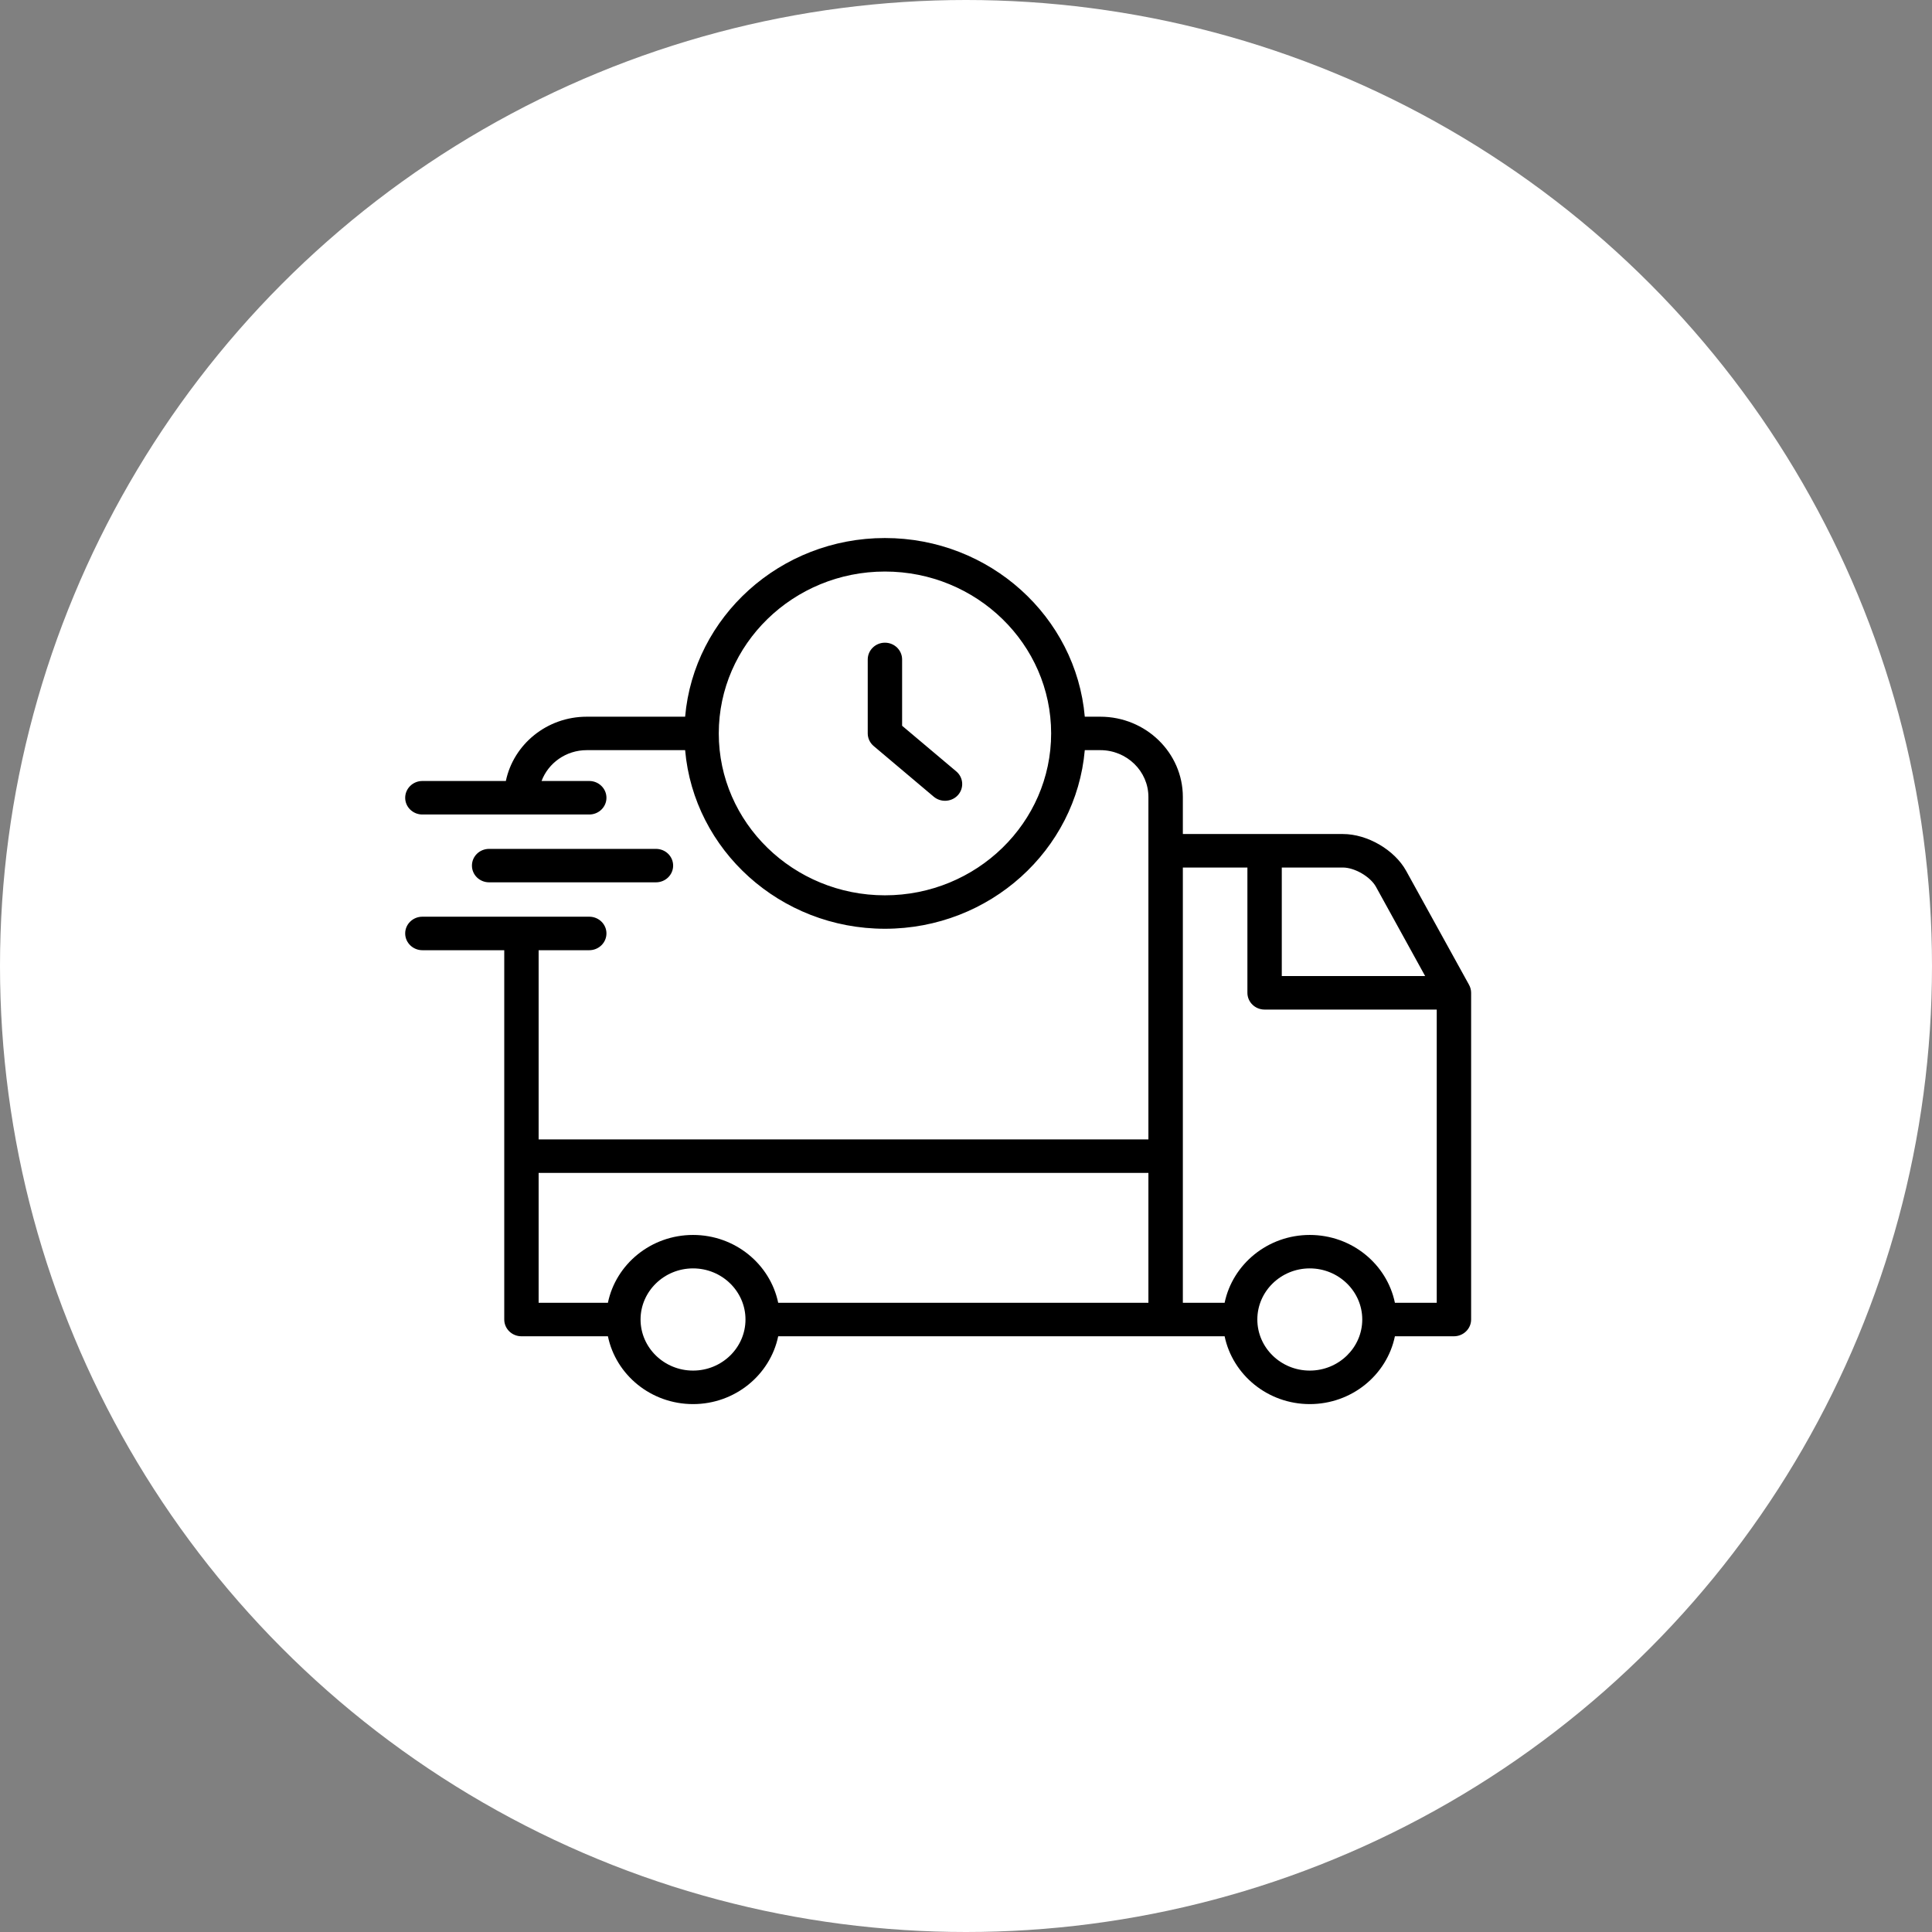<svg width="29" height="29" viewBox="0 0 29 29" fill="none" xmlns="http://www.w3.org/2000/svg">
<rect x="0" y="0" width="29" height="29" fill="#808080" stroke="none"/>
<circle cx="14.5" cy="14.5" r="14.5" fill="white"/>
<path d="M22.05 14.781L21.107 13.072C20.933 12.757 20.525 12.519 20.158 12.519H17.755V11.963C17.755 11.299 17.199 10.758 16.516 10.758H16.283C16.152 9.258 14.857 8.076 13.283 8.076C11.71 8.076 10.415 9.258 10.284 10.758H8.807C8.208 10.758 7.708 11.173 7.593 11.723H6.34C6.198 11.723 6.082 11.836 6.082 11.975C6.082 12.114 6.198 12.226 6.34 12.226H8.845C8.987 12.226 9.103 12.114 9.103 11.975C9.103 11.836 8.987 11.723 8.845 11.723H8.129C8.23 11.454 8.495 11.26 8.807 11.26H10.284C10.415 12.76 11.71 13.941 13.283 13.941C14.857 13.941 16.152 12.76 16.283 11.26H16.516C16.915 11.26 17.238 11.576 17.238 11.963V17.103H8.085V14.263H8.845C8.987 14.263 9.103 14.15 9.103 14.011C9.103 13.872 8.987 13.76 8.845 13.76H6.34C6.198 13.76 6.082 13.872 6.082 14.011C6.082 14.15 6.198 14.263 6.34 14.263H7.569V19.806C7.569 19.945 7.684 20.058 7.827 20.058H9.125C9.245 20.638 9.772 21.076 10.403 21.076C11.033 21.076 11.56 20.638 11.681 20.058H18.382C18.503 20.638 19.03 21.076 19.66 21.076C20.291 21.076 20.818 20.638 20.938 20.058H21.824C21.966 20.058 22.082 19.945 22.082 19.806V14.902C22.082 14.858 22.07 14.817 22.05 14.781ZM13.283 13.439C11.908 13.439 10.789 12.349 10.789 11.009C10.789 9.669 11.908 8.579 13.283 8.579C14.659 8.579 15.778 9.669 15.778 11.009C15.778 12.349 14.659 13.439 13.283 13.439ZM20.653 13.31L21.392 14.651H19.24V13.022H20.158C20.334 13.022 20.569 13.159 20.653 13.31ZM17.238 17.606V19.555H11.681C11.56 18.975 11.033 18.537 10.403 18.537C9.772 18.537 9.245 18.975 9.125 19.555H8.085V17.606H17.238ZM10.403 20.573C9.969 20.573 9.615 20.229 9.615 19.806C9.615 19.384 9.969 19.039 10.403 19.039C10.837 19.039 11.19 19.384 11.19 19.806C11.19 20.229 10.837 20.573 10.403 20.573ZM19.66 20.573C19.226 20.573 18.873 20.229 18.873 19.806C18.873 19.384 19.226 19.039 19.66 19.039C20.094 19.039 20.448 19.384 20.448 19.806C20.448 20.229 20.094 20.573 19.66 20.573ZM21.566 19.555H20.938C20.818 18.975 20.291 18.537 19.66 18.537C19.03 18.537 18.503 18.975 18.382 19.555H17.755V13.022H18.724V14.902C18.724 15.041 18.839 15.154 18.982 15.154H21.566V19.555ZM7.342 13.244C7.199 13.244 7.084 13.132 7.084 12.993C7.084 12.854 7.199 12.742 7.342 12.742H9.846C9.989 12.742 10.104 12.854 10.104 12.993C10.104 13.132 9.989 13.244 9.846 13.244H7.342ZM14.38 11.934C14.329 11.991 14.257 12.02 14.185 12.02C14.125 12.02 14.065 12 14.016 11.959L13.115 11.199C13.058 11.151 13.025 11.082 13.025 11.009V9.899C13.025 9.76 13.141 9.647 13.283 9.647C13.426 9.647 13.541 9.76 13.541 9.899V10.894L14.354 11.579C14.462 11.67 14.473 11.829 14.38 11.934Z" fill="black"/>
</svg>

